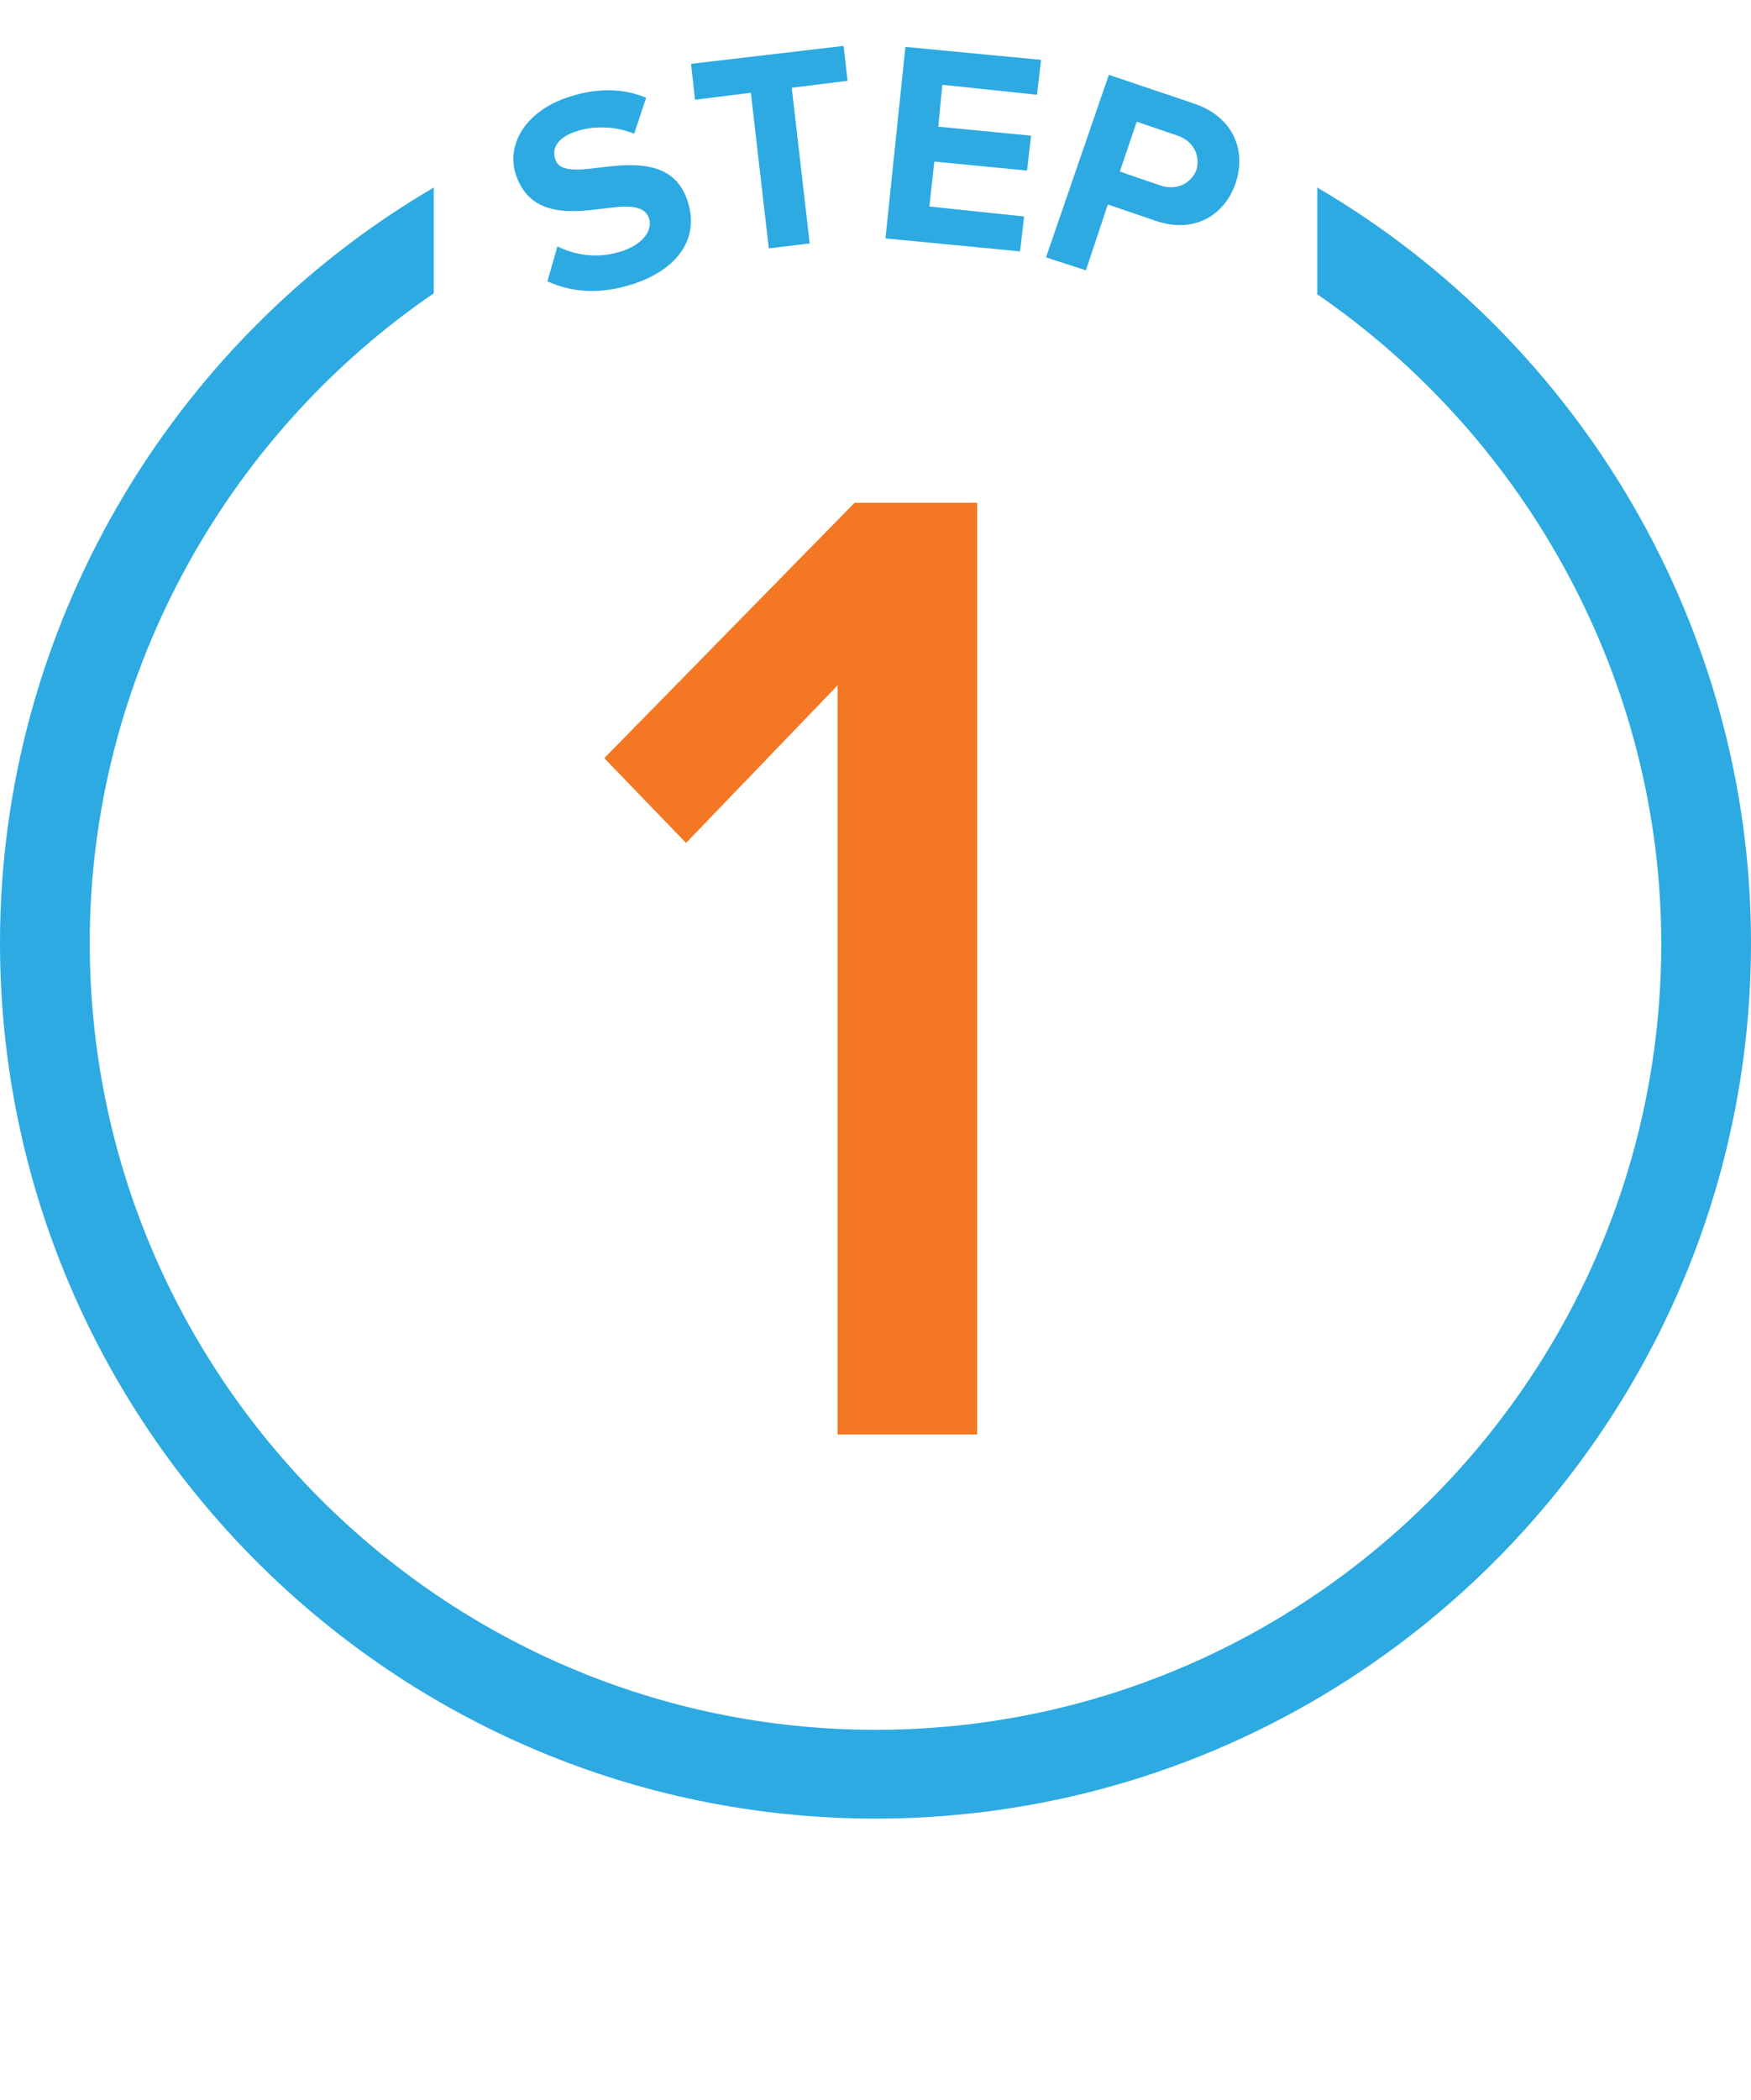 <?xml version="1.0" encoding="utf-8"?>
<!-- Generator: Adobe Illustrator 27.0.1, SVG Export Plug-In . SVG Version: 6.00 Build 0)  -->
<svg version="1.1" id="Layer_1" xmlns="http://www.w3.org/2000/svg" xmlns:xlink="http://www.w3.org/1999/xlink" x="0px" y="0px"
	 viewBox="0 0 175.6 210.5" style="enable-background:new 0 0 175.6 210.5;" xml:space="preserve">
<style type="text/css">
	.st0{enable-background:new    ;}
	.st1{fill:#2DAAE1;}
	.st2{fill:#F47723;}
</style>
<g class="st0">
	<path class="st1" d="M55.9,24.7c1.8,0.9,4.2,1.3,6.7,0.4c2.1-0.8,2.8-2.1,2.5-3.2c-0.5-1.4-2.2-1.3-4.5-1c-3.2,0.4-7.3,0.9-8.8-3.2
		c-1.1-3,0.7-6.4,5-7.9c2.9-1,5.6-1,8,0l-1.2,3.6c-2-0.8-4.2-0.8-5.9-0.2c-1.8,0.6-2.4,1.7-2,2.8c0.4,1.2,2.1,1.1,4.4,0.8
		c3.3-0.4,7.4-0.8,8.8,3.2c1.2,3.3-0.3,6.7-5.2,8.4c-3.5,1.2-6.4,0.9-8.8-0.2L55.9,24.7z"/>
</g>
<g class="st0">
	<path class="st1" d="M77.1,24.9L75.3,9.3l-5.6,0.7l-0.4-3.6l15.3-1.8L85,8.1l-5.6,0.7l1.8,15.6L77.1,24.9z"/>
</g>
<g class="st0">
	<path class="st1" d="M88.8,23.9l2-19.2L104.4,6l-0.4,3.5l-9.5-1l-0.4,4.2l9.3,0.9l-0.4,3.5l-9.3-0.9l-0.5,4.5l9.5,1l-0.4,3.5
		L88.8,23.9z"/>
</g>
<g class="st0">
	<path class="st1" d="M104.9,25.8l6.3-18.3l8.6,2.9c4,1.4,5.2,4.8,4.1,8c-1.1,3.2-4.2,5.1-8.1,3.7l-4.7-1.6l-2.2,6.6L104.9,25.8z
		 M118.1,13.6l-4.1-1.4l-1.7,5l4.1,1.4c1.5,0.5,3-0.1,3.6-1.6C120.4,15.5,119.6,14.1,118.1,13.6z"/>
</g>
<g class="st0">
	<path class="st2" d="M84,143.7v-75L68.8,84.5L60.6,76l25.1-25.6H98v93.4H84z"/>
</g>
<path class="st1" d="M132.1,18.8v10.7c21.1,14.5,34.5,38.8,34.5,65.1c0,43.5-35.4,78.8-78.8,78.8S9,138,9,94.5
	c0-26.2,13.3-50.6,34.5-65.1V18.8C17,34.3,0,63.1,0,94.5c0,48.4,39.4,87.8,87.8,87.8s87.8-39.4,87.8-87.8
	C175.6,63.1,158.6,34.3,132.1,18.8L132.1,18.8z"/>
</svg>
